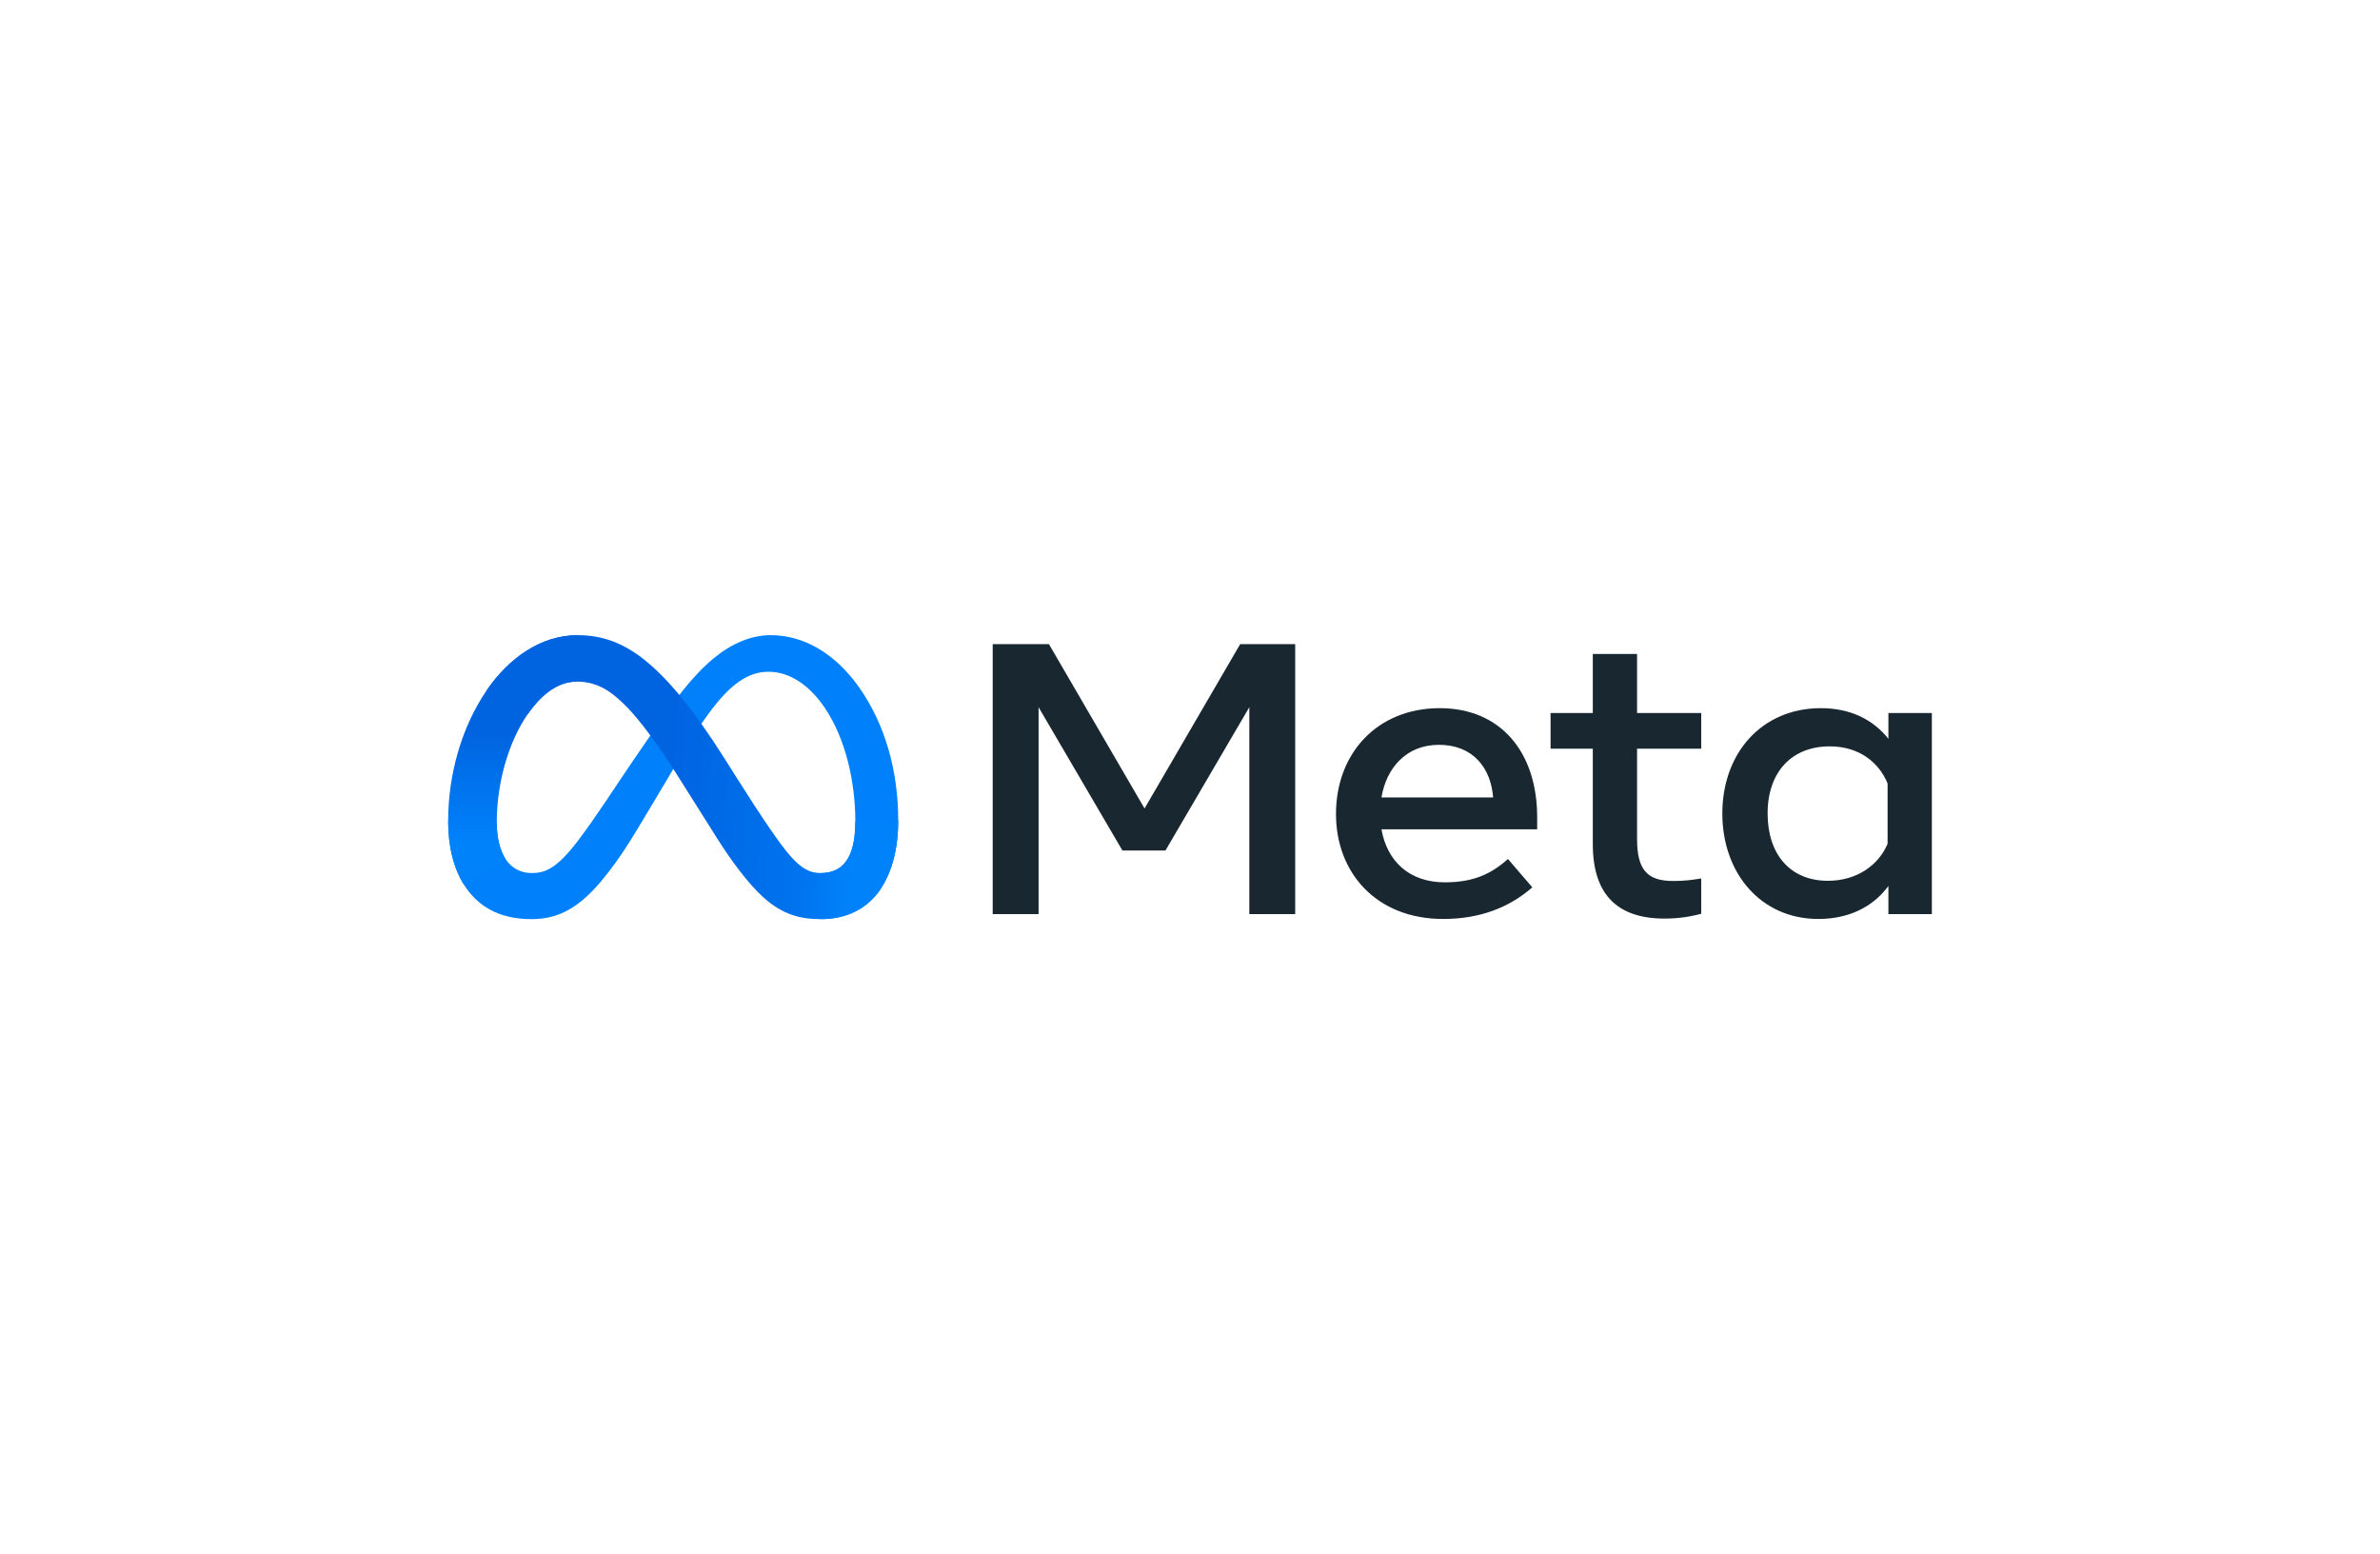 <svg width="461" height="301" viewBox="0 0 461 301" fill="none" xmlns="http://www.w3.org/2000/svg">
<g clip-path="url(#clip0_4199_64)">
<path d="M96.221 159.27C96.221 162.432 96.952 164.859 97.907 166.327C99.159 168.251 101.026 169.066 102.93 169.066C105.385 169.066 107.632 168.487 111.961 162.8C115.429 158.242 119.515 151.845 122.265 147.834L126.921 141.039C130.156 136.319 133.9 131.073 138.193 127.518C141.697 124.615 145.478 123.003 149.282 123.003C155.67 123.003 161.754 126.518 166.41 133.112C171.506 140.333 173.98 149.429 173.98 158.815C173.98 164.395 172.822 168.495 170.851 171.735C168.948 174.867 165.237 177.997 158.995 177.997V169.066C164.34 169.066 165.674 164.401 165.674 159.063C165.674 151.456 163.806 143.014 159.692 136.982C156.773 132.703 152.99 130.089 148.827 130.089C144.326 130.089 140.703 133.314 136.631 139.063C134.467 142.118 132.245 145.841 129.75 150.042L127.003 154.663C121.486 163.955 120.088 166.071 117.33 169.564C112.494 175.679 108.365 177.997 102.93 177.997C96.482 177.997 92.404 175.345 89.879 171.349C87.818 168.092 86.805 163.82 86.805 158.951L96.221 159.27Z" fill="#0081FB"/>
<path d="M94.229 133.743C98.546 127.423 104.776 123.003 111.921 123.003C116.059 123.003 120.173 124.166 124.469 127.497C129.167 131.14 134.176 137.137 140.424 147.022L142.664 150.569C148.072 159.126 151.149 163.529 152.95 165.605C155.266 168.271 156.888 169.066 158.995 169.066C164.339 169.066 165.673 164.401 165.673 159.063L173.98 158.815C173.98 164.395 172.822 168.495 170.851 171.735C168.947 174.867 165.237 177.997 158.995 177.997C155.114 177.997 151.677 177.197 147.875 173.79C144.953 171.176 141.536 166.532 138.908 162.357L131.089 149.953C127.167 143.728 123.568 139.086 121.486 136.985C119.245 134.724 116.365 131.995 111.769 131.995C108.05 131.995 104.891 134.474 102.247 138.266L94.229 133.743Z" fill="url(#paint0_linear_4199_64)"/>
<path d="M111.77 131.995C108.05 131.995 104.891 134.474 102.248 138.266C98.51 143.624 96.221 151.606 96.221 159.27C96.221 162.432 96.952 164.859 97.907 166.327L89.879 171.349C87.818 168.092 86.805 163.82 86.805 158.951C86.805 150.097 89.364 140.869 94.229 133.743C98.546 127.423 104.776 123.003 111.921 123.003L111.77 131.995Z" fill="url(#paint1_linear_4199_64)"/>
<path d="M192.284 124.742H203.176L221.696 156.564L240.219 124.742H250.875V177.03H241.989V136.956L225.746 164.707H217.41L201.17 136.956V177.03H192.284V124.742ZM278.716 144.238C272.344 144.238 268.506 148.793 267.588 154.433H289.214C288.769 148.623 285.24 144.238 278.716 144.238ZM258.778 157.647C258.778 145.778 266.854 137.14 278.871 137.14C290.691 137.14 297.748 145.669 297.748 158.28V160.598H267.588C268.658 166.734 272.944 170.868 279.856 170.868C285.371 170.868 288.817 169.27 292.085 166.348L296.805 171.838C292.358 175.723 286.701 177.963 279.541 177.963C266.533 177.963 258.778 168.953 258.778 157.647ZM308.522 144.986H300.343V138.076H308.522V126.648H317.096V138.076H329.522V144.986H317.096V162.501C317.096 168.481 319.108 170.606 324.056 170.606C326.314 170.606 327.609 170.422 329.522 170.12V176.955C327.139 177.594 324.865 177.888 322.404 177.888C313.148 177.888 308.522 173.085 308.522 163.471V144.986ZM365.621 151.707C363.899 147.578 360.058 144.537 354.414 144.537C347.077 144.537 342.382 149.481 342.382 157.534C342.382 165.386 346.705 170.569 354.062 170.569C359.846 170.569 363.975 167.373 365.621 163.396V151.707ZM374.194 177.03H365.779V171.576C363.426 174.787 359.146 177.963 352.213 177.963C341.063 177.963 333.611 169.097 333.611 157.534C333.611 145.862 341.242 137.14 352.686 137.14C358.343 137.14 362.781 139.288 365.779 143.08V138.076H374.194V177.03Z" fill="#192830"/>
</g>
<defs>
<linearGradient id="paint0_linear_4199_64" x1="105.297" y1="156.69" x2="165.305" y2="159.881" gradientUnits="userSpaceOnUse">
<stop stop-color="#0064E1"/>
<stop offset="0.4" stop-color="#0064E1"/>
<stop offset="0.83" stop-color="#0073EE"/>
<stop offset="1" stop-color="#0082FB"/>
</linearGradient>
<linearGradient id="paint1_linear_4199_64" x1="100.447" y1="163.025" x2="100.447" y2="142.006" gradientUnits="userSpaceOnUse">
<stop stop-color="#0082FB"/>
<stop offset="1" stop-color="#0064E0"/>
</linearGradient>
<clipPath id="clip0_4199_64">
<rect width="287.39" height="54.994" fill="white" transform="translate(86.805 123.003)"/>
</clipPath>
</defs>
</svg>
